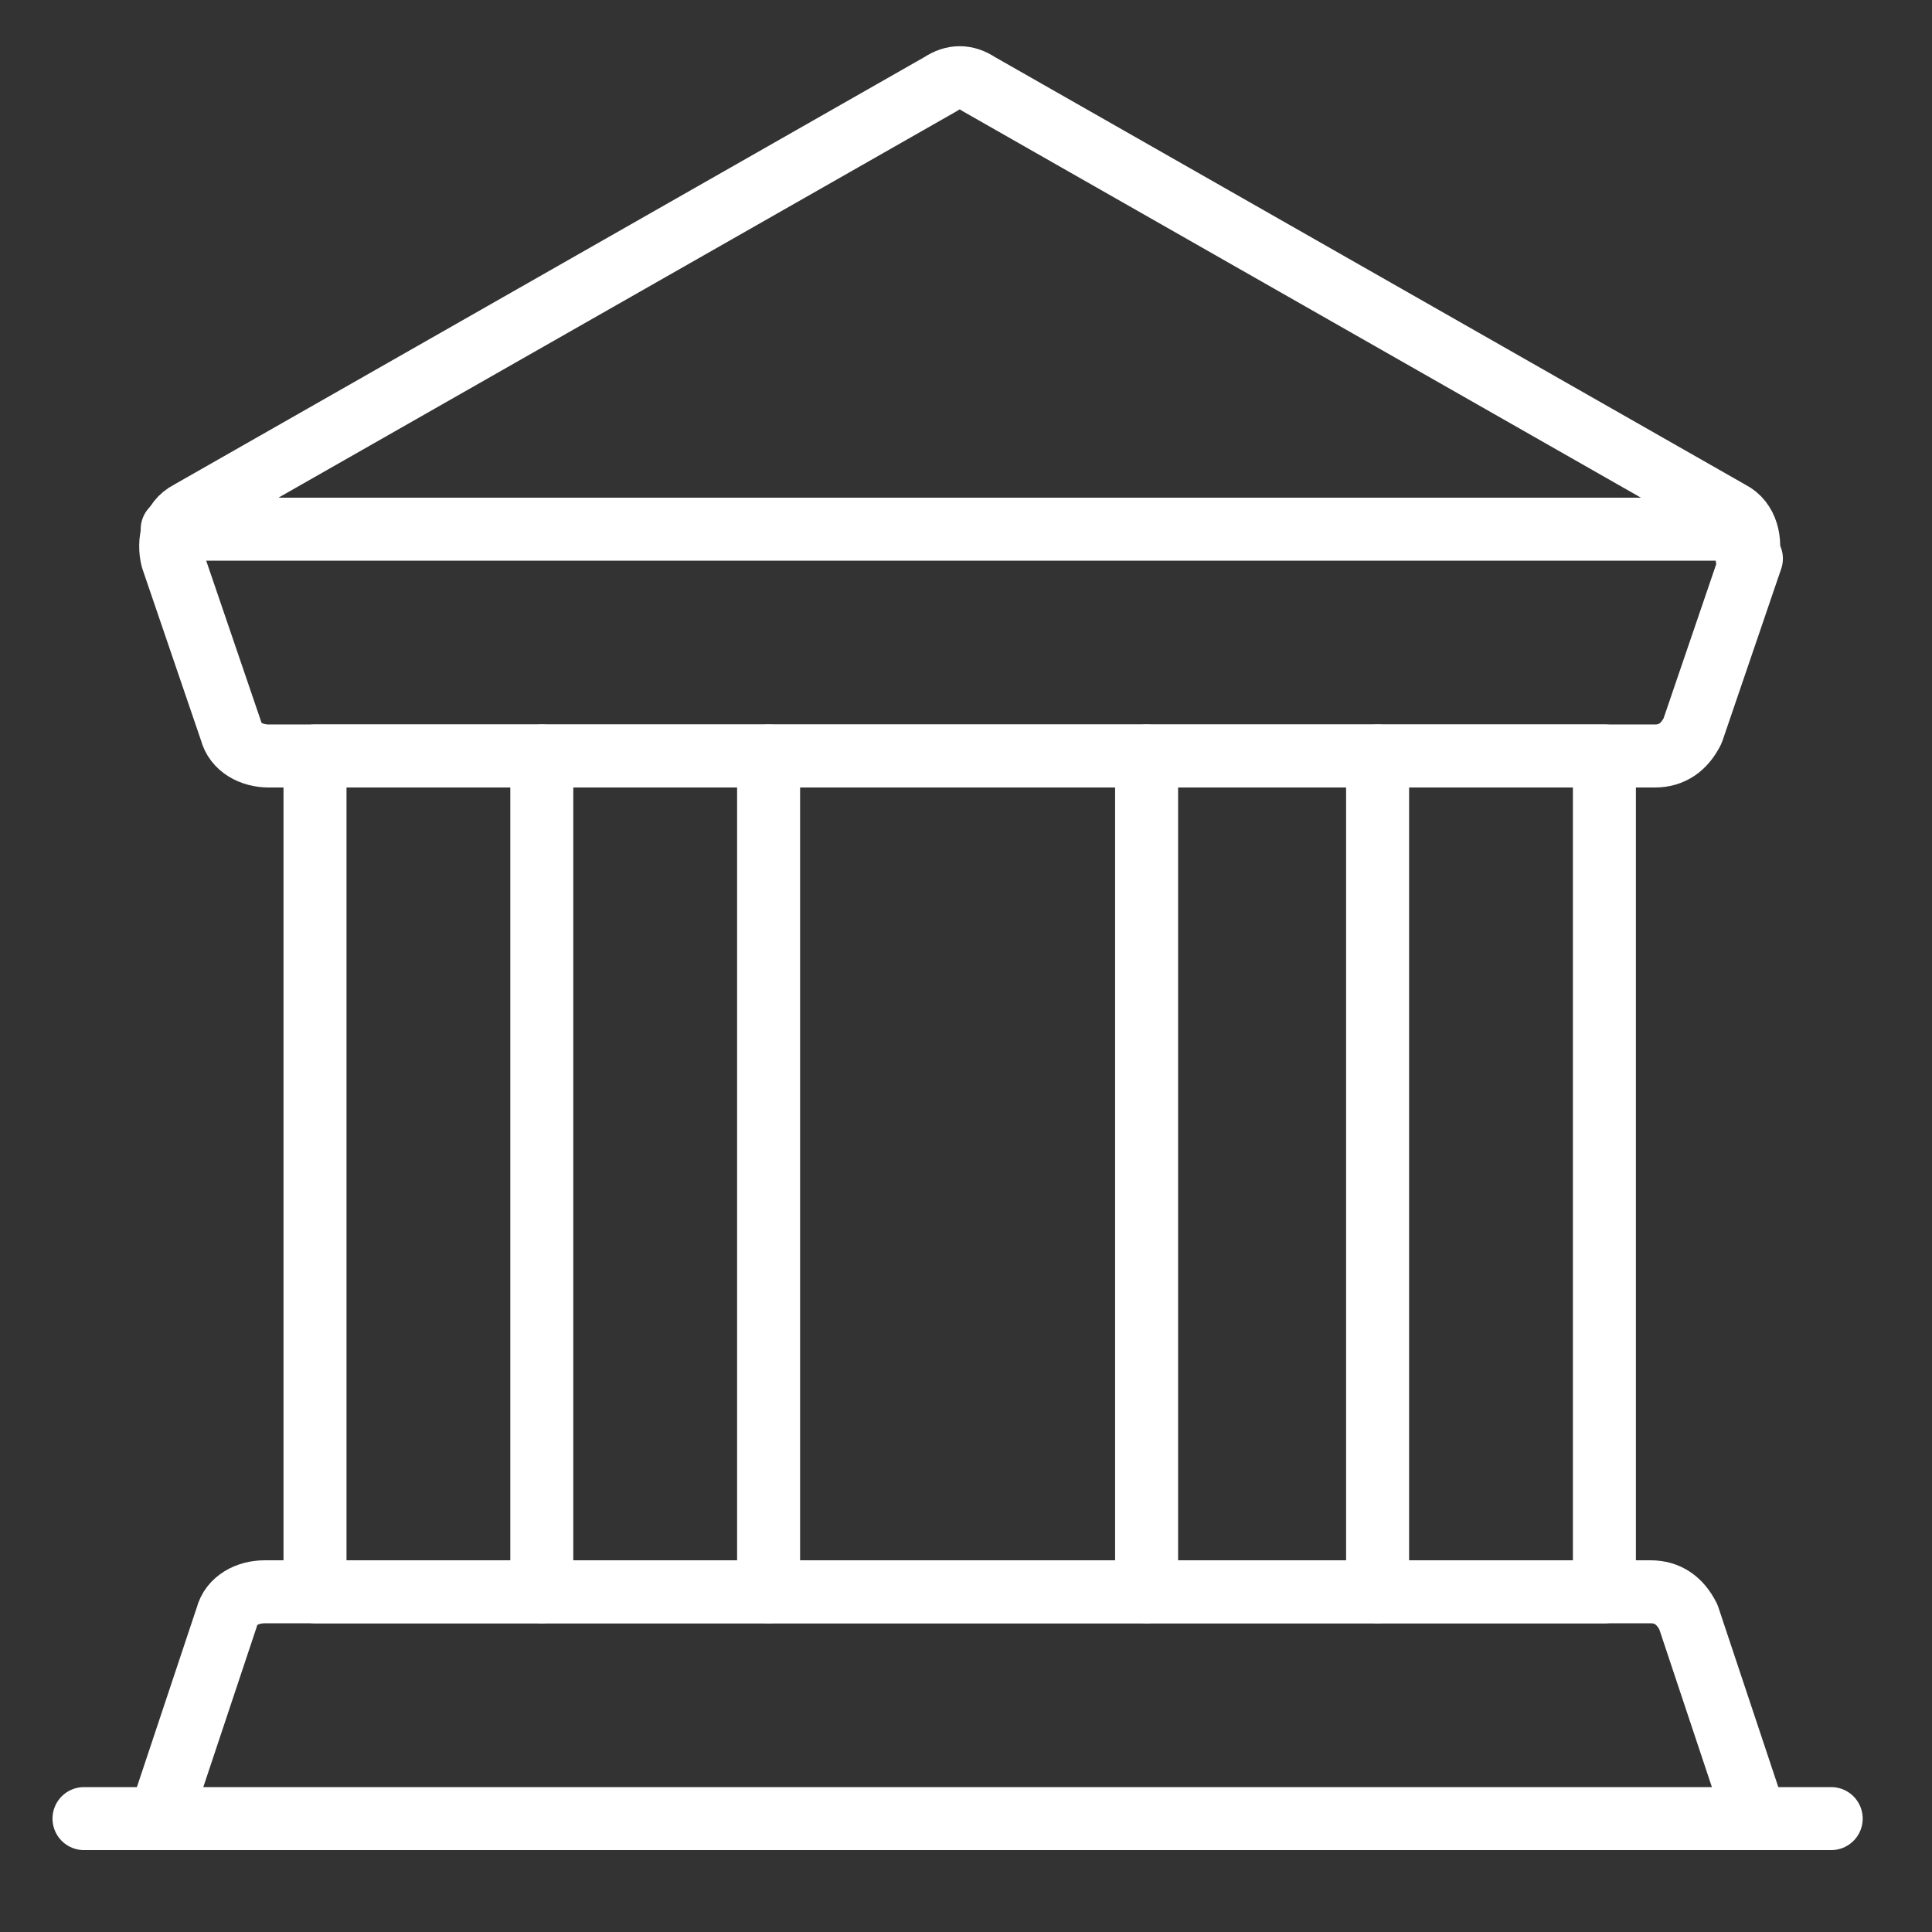 <?xml version="1.0" encoding="UTF-8"?>
<svg xmlns="http://www.w3.org/2000/svg" version="1.1" viewBox="0 0 46 46">
  <rect x="0" y="0" width="46" height="46" fill="#333333" stroke="none"/>
  <defs>
    <style>
      .cls-1 {
        fill: none;
        stroke: #fff;
        stroke-linecap: round;
        stroke-linejoin: round;
        stroke-width: 1.5px;
      }
    </style>
  </defs>
  <g>
    <g id="Layer_1">
      <path class="cls-1" d="M3.8,43.3l1.6-4.8c.1-.4.5-.6.9-.6h33c.4,0,.7.2.9.6l1.6,4.8"></path>
      <path class="cls-1" d="M7.5,18h30.7v19.9H7.5v-19.9Z"></path>
      <path class="cls-1" d="M43.6,43.3H2"></path>
      <path class="cls-1" d="M12.9,18v19.9"></path>
      <path class="cls-1" d="M18.3,18v19.9"></path>
      <path class="cls-1" d="M27.3,18v19.9"></path>
      <path class="cls-1" d="M32.8,18v19.9"></path>
      <path class="cls-1" d="M41.6,13.3c.1-.4,0-.9-.4-1.1L23.3,2c-.3-.2-.6-.2-.9,0L4.5,12.2c-.4.2-.5.7-.4,1.1l1.4,4.1c.1.4.5.6.9.6h33c.4,0,.7-.2.9-.6l1.4-4.1Z"></path>
      <path class="cls-1" d="M41.5,12.6H4.1"></path>
    </g>
  </g>
</svg>
